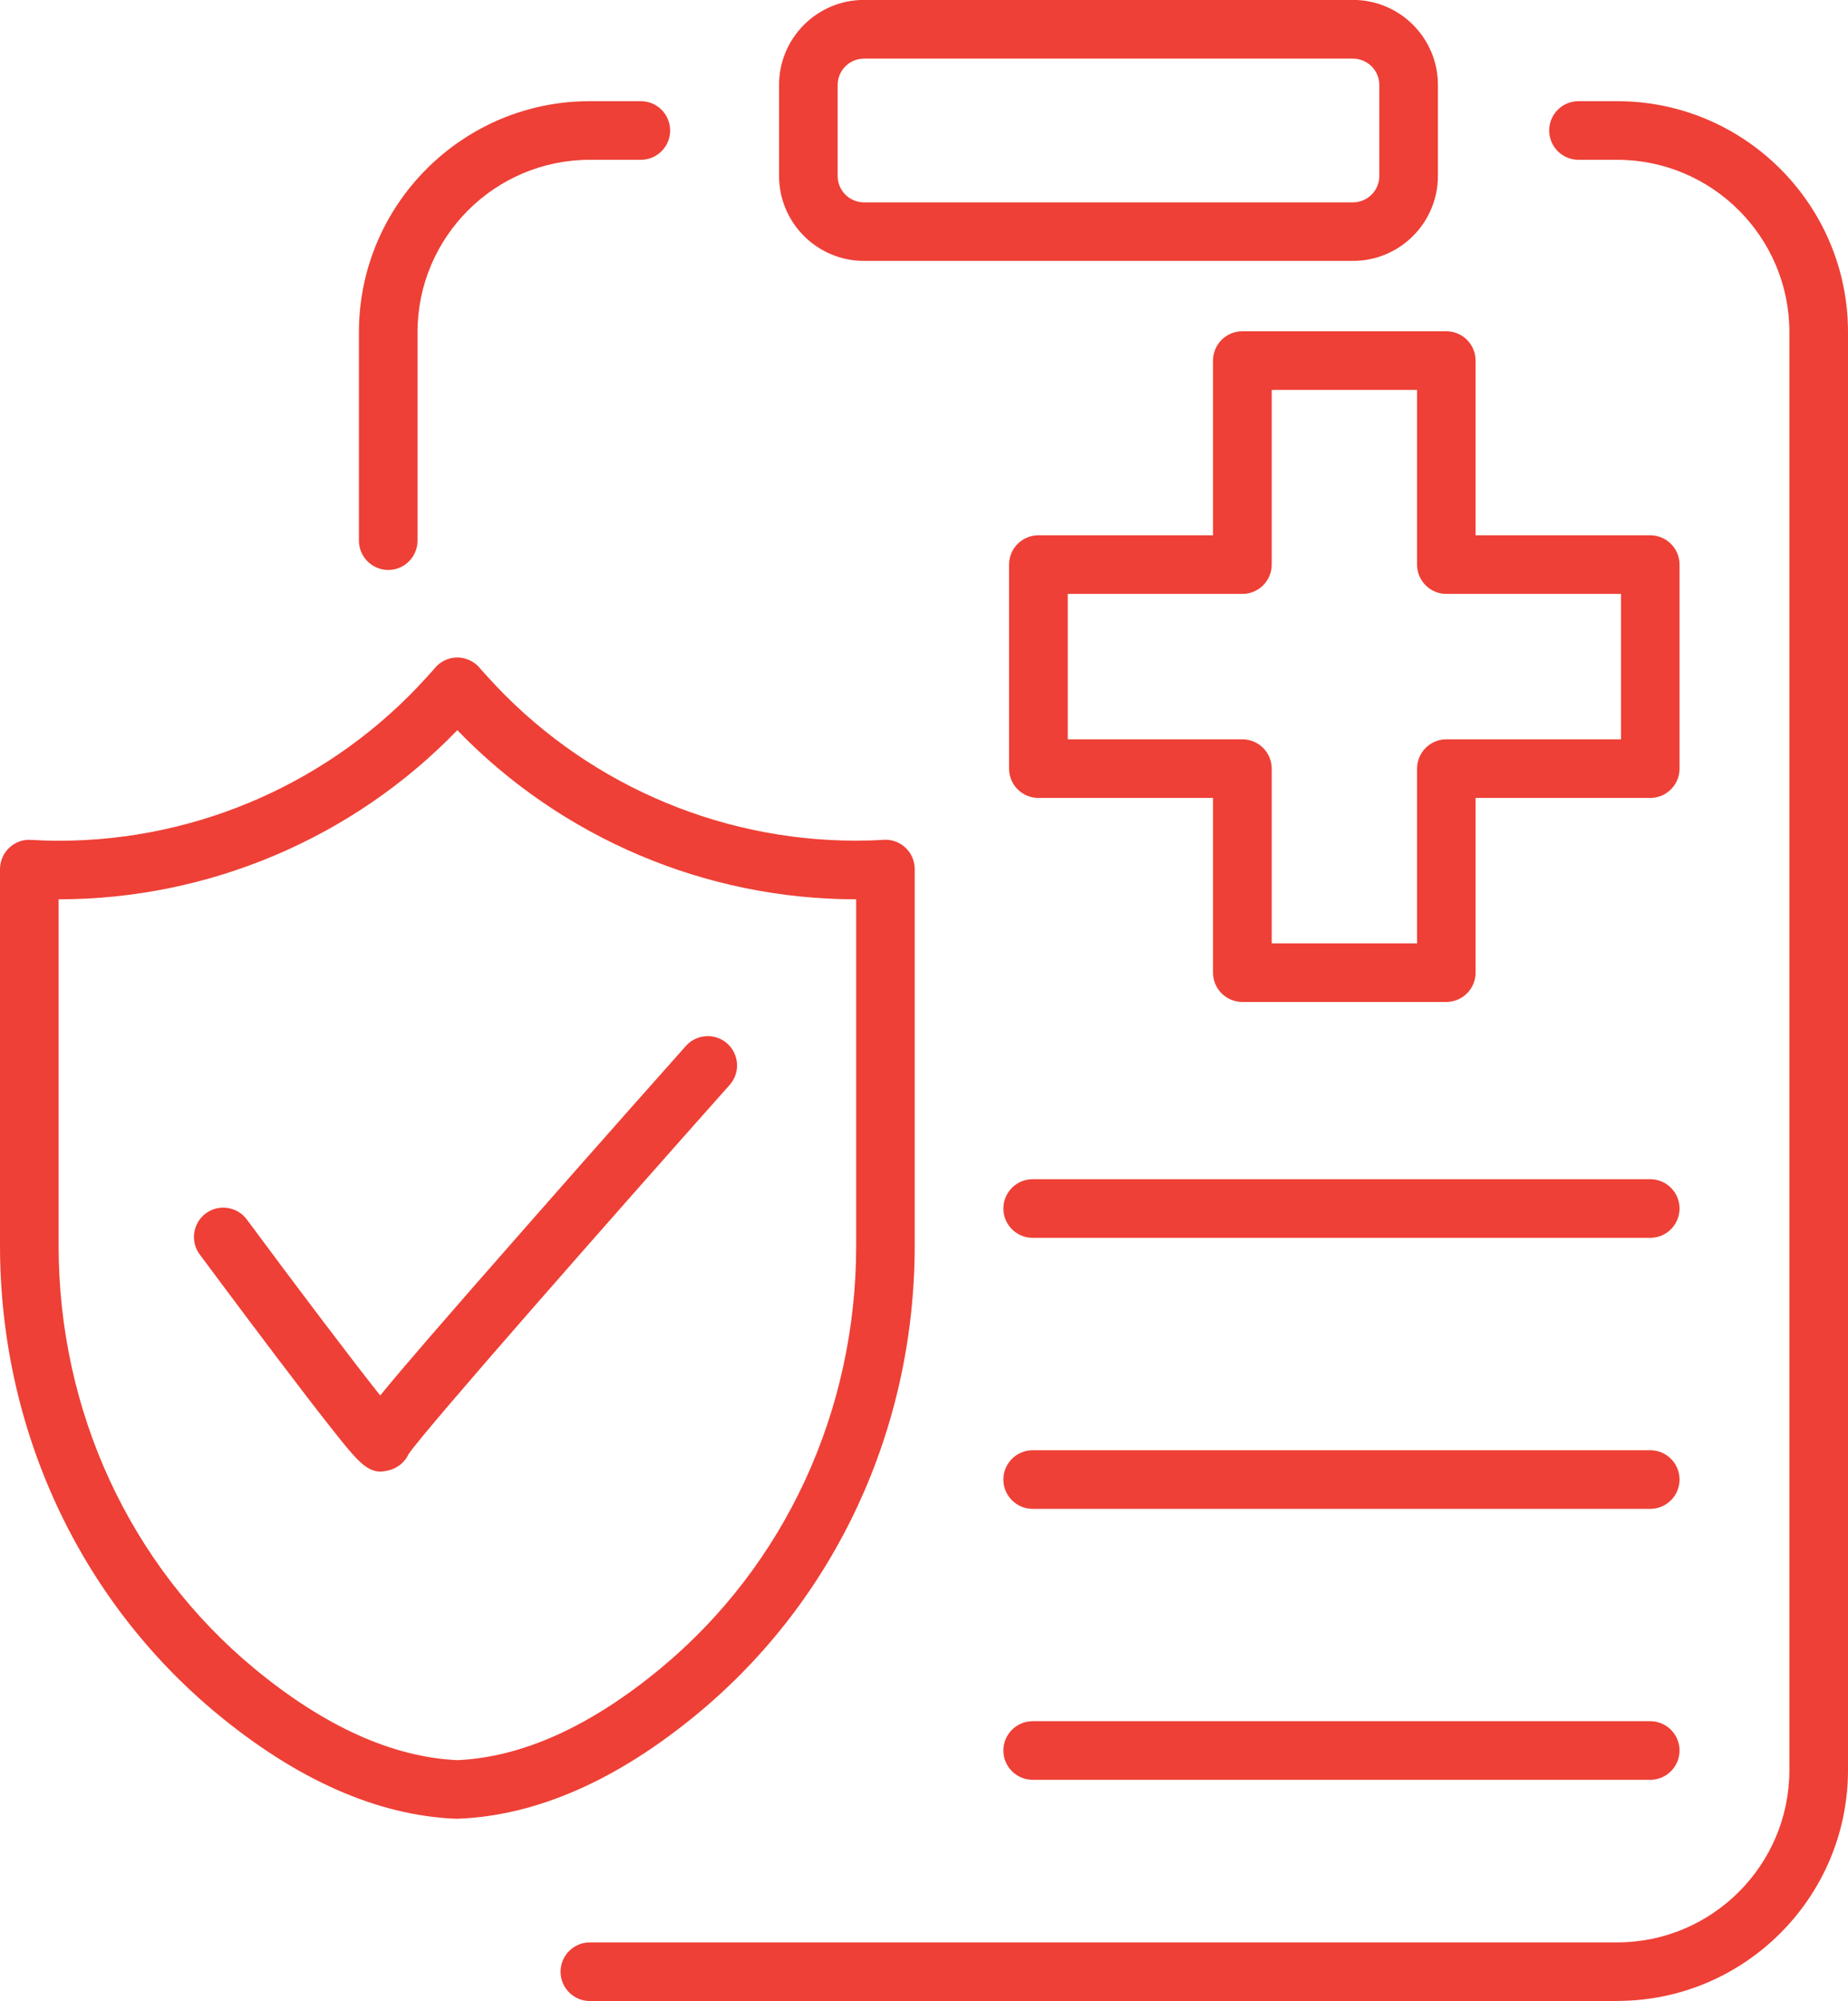 <?xml version="1.0" encoding="UTF-8"?>
<svg xmlns="http://www.w3.org/2000/svg" id="Layer_2" viewBox="0 0 220.72 238.91">
  <defs>
    <style>.cls-1{fill:#ee4036;}</style>
  </defs>
  <g id="_ÎÓÈ_2">
    <path class="cls-1" d="M54.64,217.15c-.05,0-.11,0-.16,0-9.35-.37-18.98-4.61-28.62-12.59C9.43,190.92,0,170.56,0,148.71v-44.94c0-.96.4-1.89,1.1-2.55.7-.66,1.64-1.02,2.61-.94,1.06.06,2.19.1,3.34.1,16.7,0,32.7-7.11,43.9-19.51l.89-.99c.66-.86,1.68-1.38,2.77-1.38s2.18.54,2.83,1.42l.85.94c11.2,12.4,27.21,19.51,43.91,19.51,1.16,0,2.29-.03,3.34-.1.96-.07,1.91.28,2.61.94.7.66,1.1,1.58,1.1,2.55v44.94c0,21.86-9.43,42.21-25.87,55.85-9.61,7.97-19.23,12.21-28.59,12.59-.05,0-.1,0-.16,0,0,0,0,0,0,0ZM7,107.37v41.34c0,19.77,8.5,38.16,23.33,50.46,8.38,6.94,16.56,10.64,24.31,10.98,7.76-.35,15.93-4.05,24.29-10.98,14.83-12.3,23.33-30.69,23.33-50.46v-41.34h-.06c-17.93,0-35.15-7.33-47.58-20.19-12.43,12.86-29.64,20.19-47.58,20.19h-.06Z"></path>
    <path class="cls-1" d="M45.45,175.7c-1.77,0-3.04-1.6-5.82-5.11-1.62-2.04-3.81-4.89-6.53-8.48-4.61-6.09-9.2-12.28-9.25-12.34-1.15-1.55-.82-3.75.73-4.9,1.55-1.15,3.75-.82,4.9.73,5.92,7.99,12.44,16.62,15.93,21.01,2.74-3.36,7.78-9.17,17.05-19.72,9.62-10.96,19.36-21.9,19.46-22.01,1.28-1.44,3.5-1.57,4.94-.29,1.44,1.29,1.57,3.5.29,4.94-13.76,15.46-36.08,40.81-38.33,44.05-.4.87-1.15,1.57-2.09,1.88-.46.15-.88.23-1.27.23ZM49.14,172.14h0s0,0,0,0ZM49.14,172.13h0s0,0,0,0ZM49.14,172.12h0s0,0,0,0ZM49.14,172.11h0s0,0,0,0ZM49.14,172.11h0s0,0,0,0Z"></path>
    <path class="cls-1" d="M46.37,68.05c-1.93,0-3.5-1.57-3.5-3.5v-24.9c0-15.2,12.37-27.57,27.57-27.57h6.1c1.93,0,3.5,1.57,3.5,3.5s-1.57,3.5-3.5,3.5h-6.1c-11.34,0-20.57,9.23-20.57,20.57v24.9c0,1.93-1.57,3.5-3.5,3.5Z"></path>
    <path class="cls-1" d="M193.15,238.91h-122.7c-1.93,0-3.5-1.57-3.5-3.5s1.57-3.5,3.5-3.5h122.7c11.34,0,20.57-9.23,20.57-20.57V39.65c0-11.34-9.23-20.57-20.57-20.57h-4.62c-1.93,0-3.5-1.57-3.5-3.5s1.57-3.5,3.5-3.5h4.62c15.2,0,27.57,12.37,27.57,27.57v171.68c0,15.2-12.37,27.57-27.57,27.57Z"></path>
    <path class="cls-1" d="M161.6,31.15h-58.41c-5.59,0-10.14-4.55-10.14-10.14v-10.88c0-5.59,4.55-10.14,10.14-10.14h58.41c5.59,0,10.14,4.55,10.14,10.14v10.88c0,5.59-4.55,10.14-10.14,10.14ZM103.19,7c-1.73,0-3.14,1.41-3.14,3.14v10.88c0,1.73,1.41,3.14,3.14,3.14h58.41c1.73,0,3.14-1.41,3.14-3.14v-10.88c0-1.73-1.41-3.14-3.14-3.14h-58.41Z"></path>
    <path class="cls-1" d="M172.74,119.63h-24.36c-1.93,0-3.5-1.57-3.5-3.5v-20.86h-20.86c-1.93,0-3.5-1.57-3.5-3.5v-24.36c0-1.93,1.57-3.5,3.5-3.5h20.86v-20.86c0-1.93,1.57-3.5,3.5-3.5h24.36c1.93,0,3.5,1.57,3.5,3.5v20.86h20.86c1.93,0,3.5,1.57,3.5,3.5v24.36c0,1.93-1.57,3.5-3.5,3.5h-20.86v20.86c0,1.93-1.57,3.5-3.5,3.5ZM151.89,112.63h17.36v-20.86c0-1.93,1.57-3.5,3.5-3.5h20.86v-17.36h-20.86c-1.93,0-3.5-1.57-3.5-3.5v-20.86h-17.36v20.86c0,1.93-1.57,3.5-3.5,3.5h-20.86v17.36h20.86c1.93,0,3.5,1.57,3.5,3.5v20.86Z"></path>
    <path class="cls-1" d="M197.1,147.79h-73.76c-1.93,0-3.5-1.57-3.5-3.5s1.57-3.5,3.5-3.5h73.76c1.93,0,3.5,1.57,3.5,3.5s-1.57,3.5-3.5,3.5Z"></path>
    <path class="cls-1" d="M197.1,180.15h-73.76c-1.93,0-3.5-1.57-3.5-3.5s1.57-3.5,3.5-3.5h73.76c1.93,0,3.5,1.57,3.5,3.5s-1.57,3.5-3.5,3.5Z"></path>
    <path class="cls-1" d="M197.1,212.5h-73.76c-1.93,0-3.5-1.57-3.5-3.5s1.57-3.5,3.5-3.5h73.76c1.93,0,3.5,1.57,3.5,3.5s-1.57,3.5-3.5,3.5Z"></path>
  </g>
</svg>
